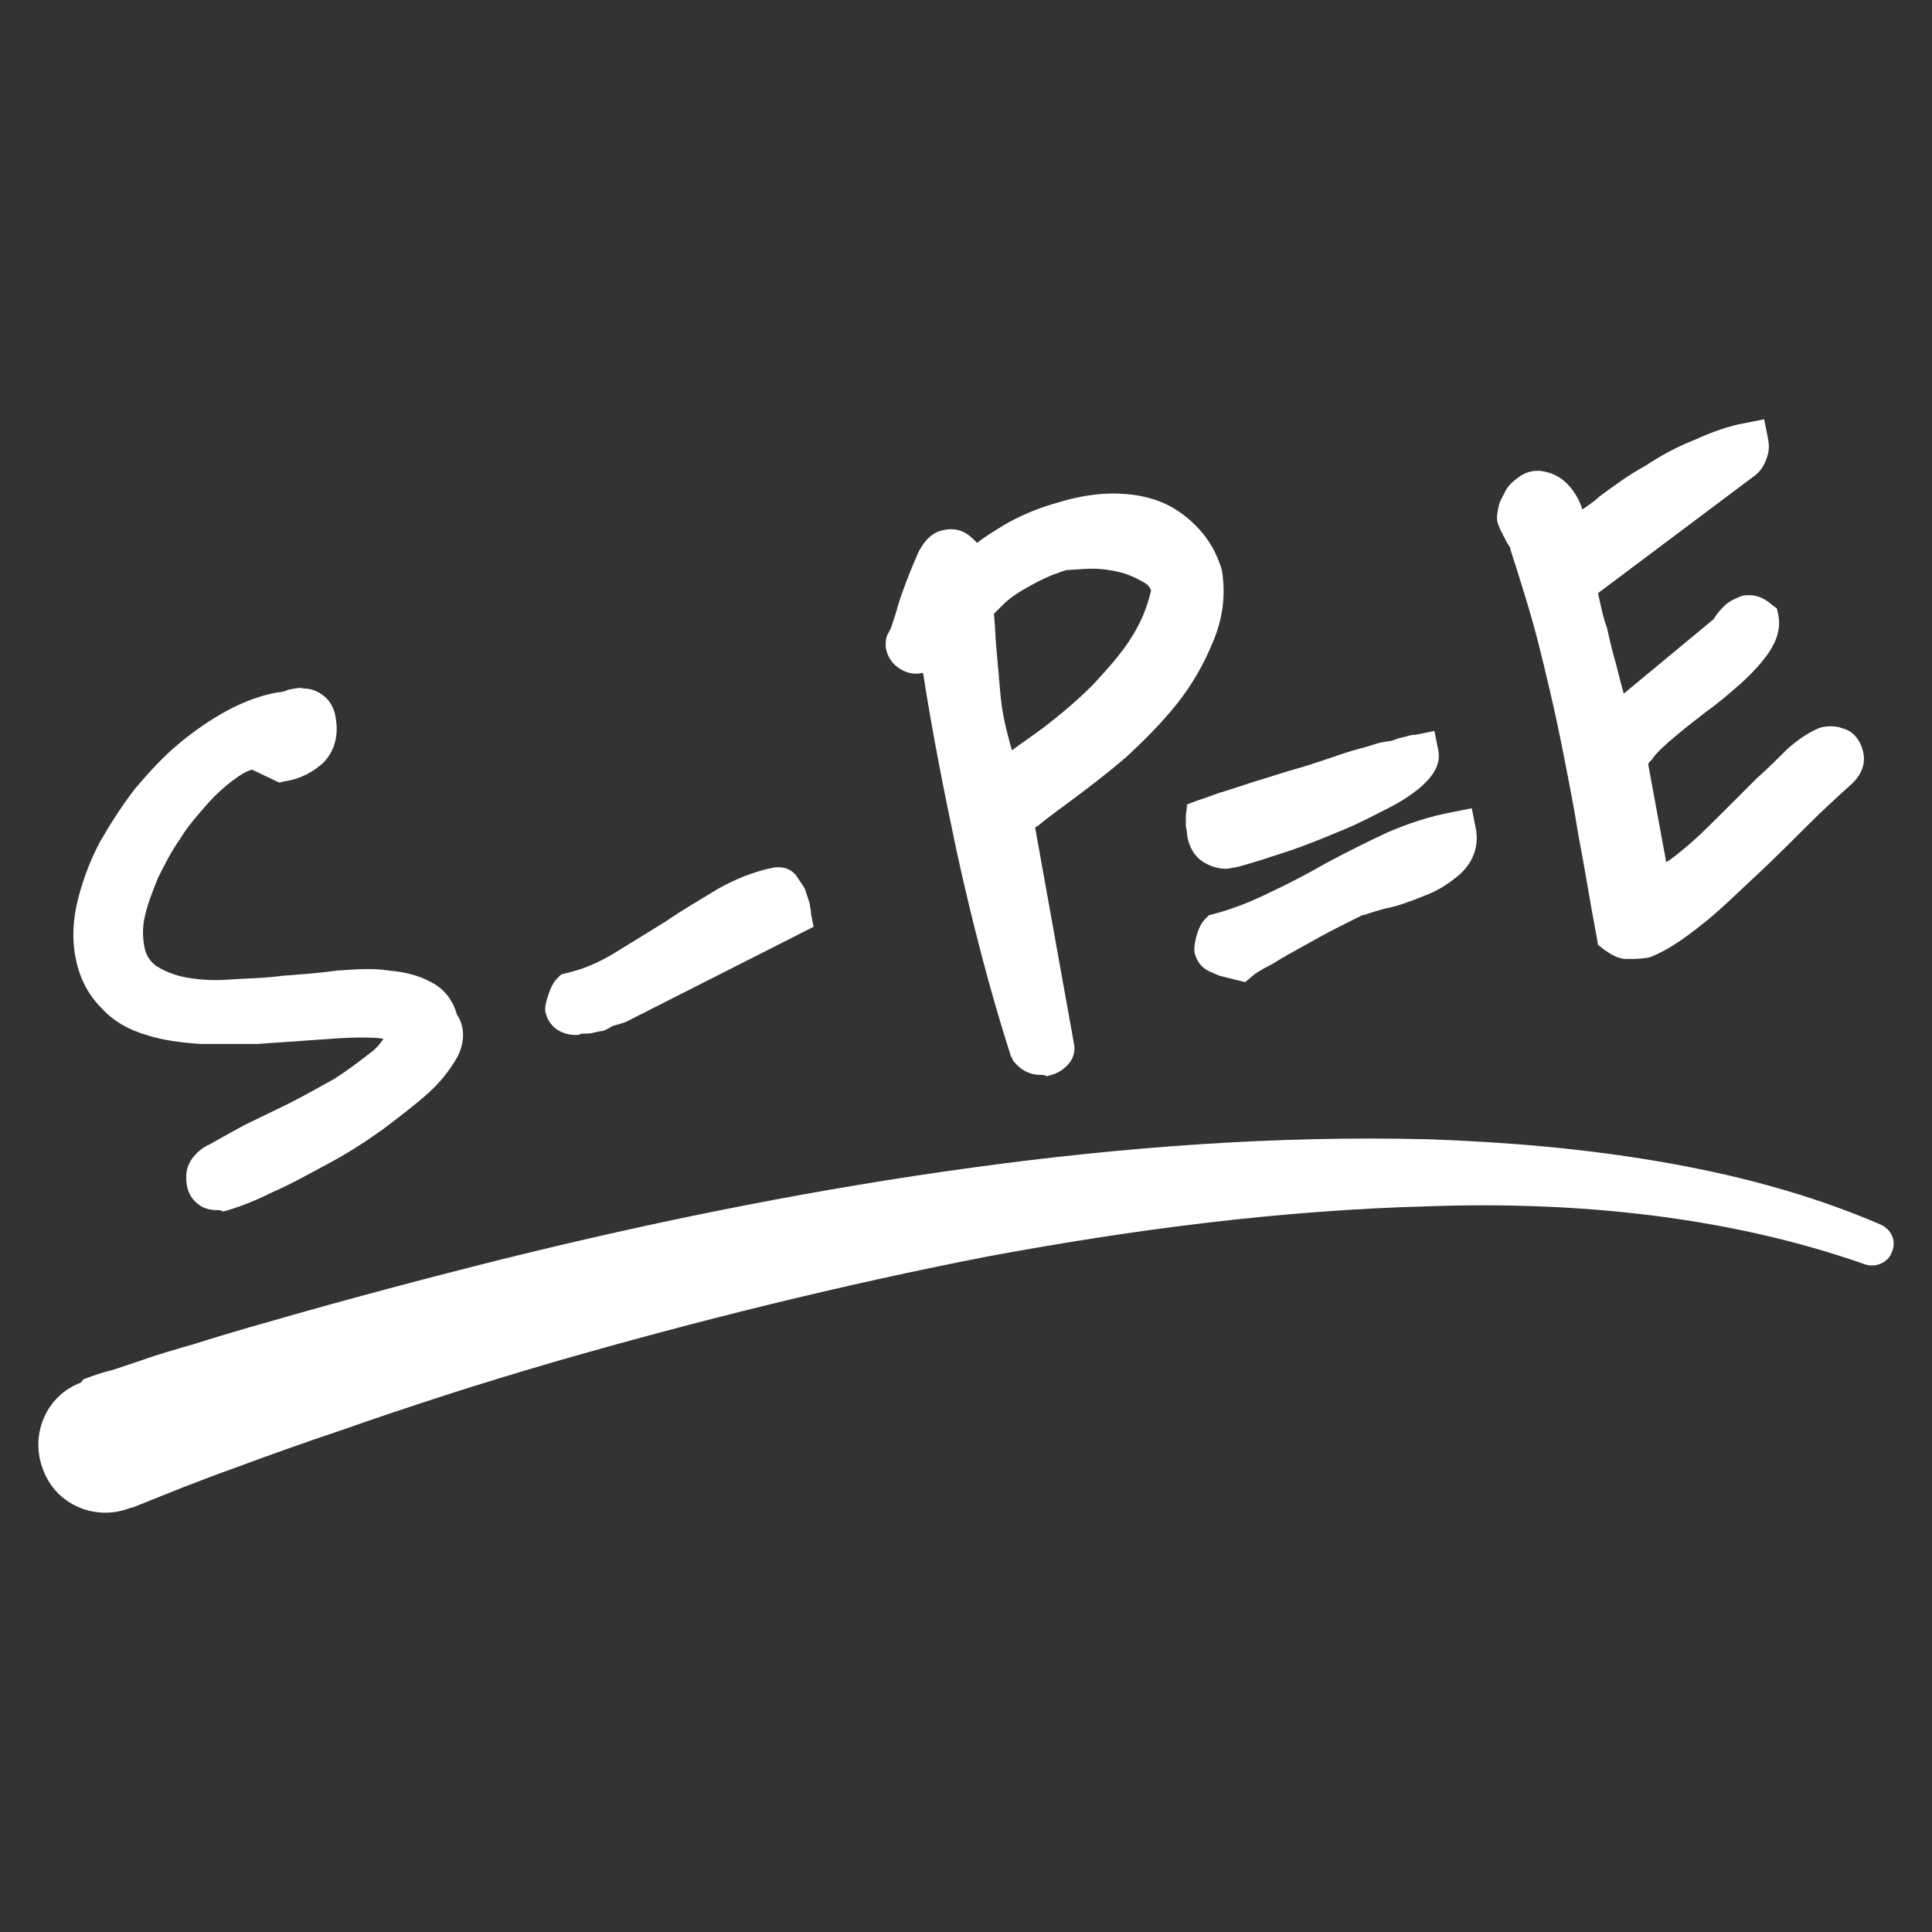 <?xml version="1.0" encoding="UTF-8" standalone="no"?>
<!DOCTYPE svg PUBLIC "-//W3C//DTD SVG 1.1//EN" "http://www.w3.org/Graphics/SVG/1.1/DTD/svg11.dtd">
<svg width="100%" height="100%" viewBox="0 0 150 150" version="1.1" xmlns="http://www.w3.org/2000/svg" xmlns:xlink="http://www.w3.org/1999/xlink" xml:space="preserve" xmlns:serif="http://www.serif.com/" style="fill-rule:evenodd;clip-rule:evenodd;stroke-linejoin:round;stroke-miterlimit:2;">
    <rect x="0" y="0" width="150" height="150" fill="#333333" stroke="none"/>
    <g transform="matrix(1,0,0,1,3.068,8.054)">
        <path d="M3.5,99C4.3,98.7 4.9,98.5 5.7,98.3L7.8,97.6C9.2,97.1 10.6,96.7 12,96.3C14.8,95.4 17.7,94.6 20.5,93.8C26.2,92.2 31.9,90.7 37.6,89.3C49.1,86.5 60.7,84.2 72.4,82.6C84.1,81 96,80.1 107.8,80.4C113.7,80.6 119.7,81.1 125.6,82.1C131.5,83.1 137.3,84.6 142.9,87C143.8,87.4 144.2,88.3 143.8,89.2C143.5,90 142.5,90.4 141.7,90.1C136.3,88.2 130.7,87 125.1,86.3C119.4,85.6 113.7,85.4 107.9,85.6C96.4,85.9 84.9,87.4 73.6,89.5C62.3,91.7 51,94.5 39.9,97.7C34.4,99.3 28.8,101.1 23.4,103C20.7,103.9 17.9,104.9 15.2,105.9C13.8,106.4 12.5,106.9 11.2,107.4L7.2,109L7.1,109C4.4,110.1 1.3,108.8 0.3,106.1C-0.8,103.4 0.5,100.3 3.2,99.3C3.4,99 3.5,99 3.5,99Z" style="fill:white;fill-rule:nonzero;"/>
    </g>
    <g transform="matrix(1,0,0,1,3.068,8.054)">
        <g>
            <path d="M13.8,85.9C13.3,85.9 12.8,85.8 12.4,85.5C12,85.2 11.3,84.6 11.4,83.1C11.5,81.8 12.7,81 13.2,80.8C13.9,80.4 14.8,79.9 15.9,79.3L19.4,77.6C20.6,77 21.8,76.3 22.9,75.7C24,75 24.9,74.3 25.8,73.6C26.2,73.3 26.5,72.9 26.7,72.6C26.2,72.5 25.6,72.5 24.8,72.5C23.8,72.5 22.6,72.6 21.2,72.7C19.8,72.8 18.3,72.9 16.9,73L12.5,73C11,72.9 9.5,72.7 8.3,72.3C6.9,71.9 5.7,71.2 4.8,70.2C3.8,69.2 3.1,67.9 2.8,66.3C2.5,64.8 2.6,63.3 3,61.7C3.4,60.2 3.9,58.8 4.7,57.3C5.5,55.9 6.4,54.5 7.4,53.2C8.5,51.9 9.6,50.7 10.8,49.7C12,48.7 13.3,47.8 14.6,47.1C15.9,46.4 17.3,45.9 18.5,45.7C18.8,45.7 19.1,45.6 19.3,45.5C19.8,45.4 20.2,45.3 20.5,45.4C21.1,45.4 21.6,45.6 22.1,46C22.6,46.4 22.9,47 23,47.7C23.3,49.5 22.6,50.6 22,51.2C21.2,51.9 20.3,52.4 19.1,52.6L18.6,52.7L16.5,51.7C16.1,51.8 15.6,52.1 15.2,52.4C14.5,52.9 13.7,53.6 13,54.4C12.3,55.2 11.5,56.1 10.9,57.1C10.2,58.1 9.7,59.1 9.2,60.1C8.8,61.1 8.4,62.1 8.2,63C8,63.8 8,64.6 8.1,65.2C8.2,66 8.5,66.5 9,66.9C9.6,67.3 10.3,67.6 11.2,67.8C12.2,68 13.4,68.1 14.7,68C16.1,67.9 17.5,67.9 18.9,67.7C20.3,67.6 21.7,67.5 23.1,67.3C24.6,67.2 25.9,67.1 27.1,67.3C28.4,67.4 29.5,67.7 30.4,68.2C31.4,68.7 32.1,69.6 32.4,70.7C32.8,71.3 33.2,72.4 32.5,73.9C32,74.8 31.3,75.8 30.2,76.8C29.2,77.7 28,78.6 26.7,79.6C25.3,80.6 23.9,81.5 22.4,82.3C20.9,83.1 19.5,83.9 18.1,84.5C16.7,85.2 15.4,85.7 14.3,86L14.2,86C14.1,85.9 14,85.9 13.8,85.9Z" style="fill:white;fill-rule:nonzero;"/>
        </g>
        <g>
            <path d="M41.8,72.3C41.5,72.3 41.2,72.3 40.9,72.2C40.1,72 39.5,71.4 39.3,70.6C39.2,70.2 39.3,69.8 39.5,69.2C39.7,68.6 39.9,68.2 40.2,67.9L40.5,67.6L40.9,67.5C42.2,67.2 43.4,66.7 44.7,65.9C46,65.1 47.3,64.3 48.6,63.5C49.9,62.6 51.3,61.8 52.6,61C54,60.2 55.5,59.6 57,59.3C57.7,59.2 58.4,59.4 58.8,60C59,60.3 59.2,60.6 59.4,60.9C59.5,61.2 59.8,62.1 59.8,62.1C59.8,62.3 59.9,62.6 59.9,62.8L59.9,62.9L60.1,63.9L45.5,71.3C45.2,71.4 44.9,71.5 44.5,71.6C44,71.9 43.8,72 43.6,72L43.1,72.1C42.8,72.2 42.5,72.2 42.1,72.2C42,72.2 41.9,72.3 41.8,72.3Z" style="fill:white;fill-rule:nonzero;"/>
        </g>
        <g>
            <path d="M77.7,75.4C77.1,75.4 76.3,75.2 75.6,74.3L75.4,73.9C73.8,68.9 72.4,63.5 71.2,58C70.2,53.3 69.3,48.7 68.6,44.2L68.5,44.2C68.1,44.3 67.4,44.3 66.7,43.8C66.1,43.4 65.8,42.8 65.7,42.2L65.7,42.1C65.7,41.8 65.7,41.5 65.8,41.3L66,40.9C66.1,40.8 66.2,40.4 66.5,39.5C66.7,38.7 67,37.9 67.3,37.1C67.6,36.3 67.9,35.6 68.2,34.9C68.4,34.5 69,33.3 70.2,33.1C71.1,32.9 71.7,33.2 72,33.4C72.3,33.6 72.5,33.8 72.8,34.1C73.4,33.6 74.1,33.2 74.9,32.7C76.1,32 77.3,31.5 78.6,31.1C79.9,30.7 81.1,30.4 82.4,30.3C83.7,30.2 85,30.3 86.1,30.6C87.3,30.9 88.4,31.5 89.4,32.4C90.4,33.3 91.2,34.4 91.7,35.9L91.8,36.2C92.1,38.1 91.9,39.9 91.1,41.8C90.4,43.5 89.5,45.1 88.3,46.6C87.1,48.1 85.8,49.4 84.4,50.7C83,51.9 81.7,52.9 80.5,53.8C79.3,54.7 78.3,55.4 77.6,56C77.5,56.1 77.4,56.1 77.3,56.2L80.3,72.9C80.5,73.8 80.1,74.5 79.4,75C79,75.3 78.6,75.4 78.2,75.5C78,75.4 77.9,75.4 77.7,75.4ZM74.1,39.6C74.2,40.5 74.2,41.4 74.3,42.4C74.4,43.5 74.5,44.7 74.6,45.8C74.7,46.9 74.9,48 75.2,49.1C75.3,49.5 75.4,49.9 75.5,50.2C76.3,49.6 77.2,49 78,48.4C79.3,47.4 80.6,46.3 81.8,45.1C82.9,43.9 84,42.7 84.8,41.4C85.5,40.3 86,39.1 86.3,37.8C86.2,37.5 86,37.3 85.8,37.2C85.3,36.9 84.7,36.6 84,36.4C83.2,36.2 82.5,36.1 81.7,36.1C80.9,36.1 80.3,36.2 79.8,36.2C79.7,36.2 79.4,36.3 78.6,36.6C77.9,36.9 77.3,37.2 76.6,37.6C75.9,38 75.3,38.4 74.8,38.9C74.4,39.3 74.2,39.5 74.1,39.6Z" style="fill:white;fill-rule:nonzero;"/>
        </g>
        <g>
            <path d="M93.6,68.2L91.6,67.7L90.9,67.4C90,67 89.8,66.3 89.7,66C89.6,65.6 89.7,65.2 89.8,64.7C90,64 90.2,63.6 90.5,63.3L90.8,63L91.2,62.9C92.7,62.5 94.2,61.9 95.6,61.2C97.1,60.5 98.6,59.7 100,58.9C101.5,58.1 103.1,57.3 104.6,56.6C106.2,55.9 108,55.3 109.7,55L111.2,54.7L111.5,56.2C111.8,57.6 111.3,58.9 110.3,59.8C109.5,60.5 108.6,61.1 107.5,61.5C106.5,61.9 105.5,62.3 104.4,62.5C103.3,62.8 102.9,63 102.7,63C102.3,63.2 101.7,63.5 100.9,63.9C100.1,64.3 99.2,64.8 98.3,65.3C97.4,65.8 96.5,66.3 95.7,66.8C94.7,67.3 94.3,67.6 94.2,67.7L93.6,68.2ZM92.1,59.4C91.5,59.4 90.9,59.2 90.4,58.9C89.9,58.6 89.3,58 89.1,56.8C89.1,56.7 89.1,56.5 89,56.1L89,55.3L89.1,54.4L89.9,54.1C90.2,54 90.8,53.8 91.6,53.5C92.3,53.3 93.2,53 94.1,52.7L97,51.8C98.1,51.5 99,51.2 99.9,50.9C100.8,50.6 101.6,50.3 102.4,50.1C103.2,49.9 103.7,49.7 104.1,49.6L104.7,49.5C104.9,49.5 105.2,49.4 105.4,49.3L106.2,49.1C106.5,49 106.7,49 106.8,49L108.3,48.7L108.6,50.2C108.8,51.2 108.3,52.1 107.3,53C106.6,53.6 105.7,54.2 104.7,54.7C103.7,55.2 102.6,55.8 101.4,56.3C100.2,56.8 99,57.3 97.9,57.7C96.8,58.1 95.8,58.4 94.9,58.7C93.9,59 93.3,59.2 92.8,59.3C92.6,59.3 92.4,59.4 92.1,59.4Z" style="fill:white;fill-rule:nonzero;"/>
        </g>
        <g>
            <path d="M123.5,66.4L123.2,66.4C122.6,66.4 122.1,66.1 121.5,65.7L121,65.3L120.9,64.7C120.4,62.1 120,59.5 119.5,56.9C119.1,54.4 118.6,51.9 118.1,49.4C117.6,46.9 117,44.4 116.4,42C115.8,39.6 115,37.1 114.2,34.6L114.2,34.5C114.1,34.3 113.9,34.1 113.8,33.8C113.7,33.6 113.6,33.5 113.6,33.4C113.4,33.1 113.3,32.8 113.2,32.5C113.1,32.1 113.2,31.7 113.3,31.2C113.4,30.8 113.6,30.5 113.8,30.1C114,29.7 114.3,29.4 114.7,29.1C115.2,28.7 115.7,28.5 116.3,28.5L116.5,28.5C117.3,28.6 118,28.9 118.6,29.5C119,29.9 119.4,30.5 119.6,31C119.7,31.2 119.7,31.3 119.8,31.5C120.2,31.2 120.7,30.9 121.1,30.5C122.2,29.7 123.4,28.8 124.7,28.1C125.9,27.3 127.2,26.6 128.5,26.1C129.8,25.5 131.2,25 132.4,24.8L133.9,24.5L134.2,26C134.3,26.5 134.3,27 134.1,27.5C133.9,28.1 133.6,28.6 133,29L121,38L121.2,38.9C121.3,39.3 121.4,39.9 121.7,40.7C121.9,41.6 122.1,42.5 122.4,43.5C122.6,44.3 122.8,45.1 123,45.8L130,40C130.2,39.6 130.5,39.3 130.8,39C131.2,38.6 131.7,38.4 132.2,38.2C132.8,38.1 133.6,38.1 134.5,38.9L134.9,39.2L135,39.7C135.2,40.7 134.9,41.7 134.2,42.7C133.7,43.4 133,44.2 132.1,45C131.3,45.7 130.4,46.5 129.4,47.2C128.5,47.9 127.6,48.6 126.9,49.2C126.2,49.8 125.6,50.3 125.2,50.9C125,51.1 124.9,51.2 124.9,51.3L126.3,58.9C126.9,58.5 127.5,58 128.2,57.4C129,56.7 129.8,55.9 130.7,55C131.6,54.1 132.5,53.2 133.3,52.4C134.2,51.6 135,50.8 135.7,50.1C136.6,49.3 137.4,48.8 138.1,48.5L138.4,48.4C139,48.3 139.5,48.3 140,48.5C140.8,48.7 141.4,49.4 141.6,50.4C141.8,51.3 141.4,52.2 140.6,52.9C139.6,53.8 138.5,54.8 137.2,56.1C135.9,57.4 134.6,58.7 133.2,60C131.8,61.3 130.5,62.6 129.1,63.7C127.6,64.9 126.4,65.7 125.2,66.2L124.9,66.3C124.2,66.4 123.8,66.4 123.5,66.4Z" style="fill:white;fill-rule:nonzero;"/>
        </g>
    </g>
</svg>
